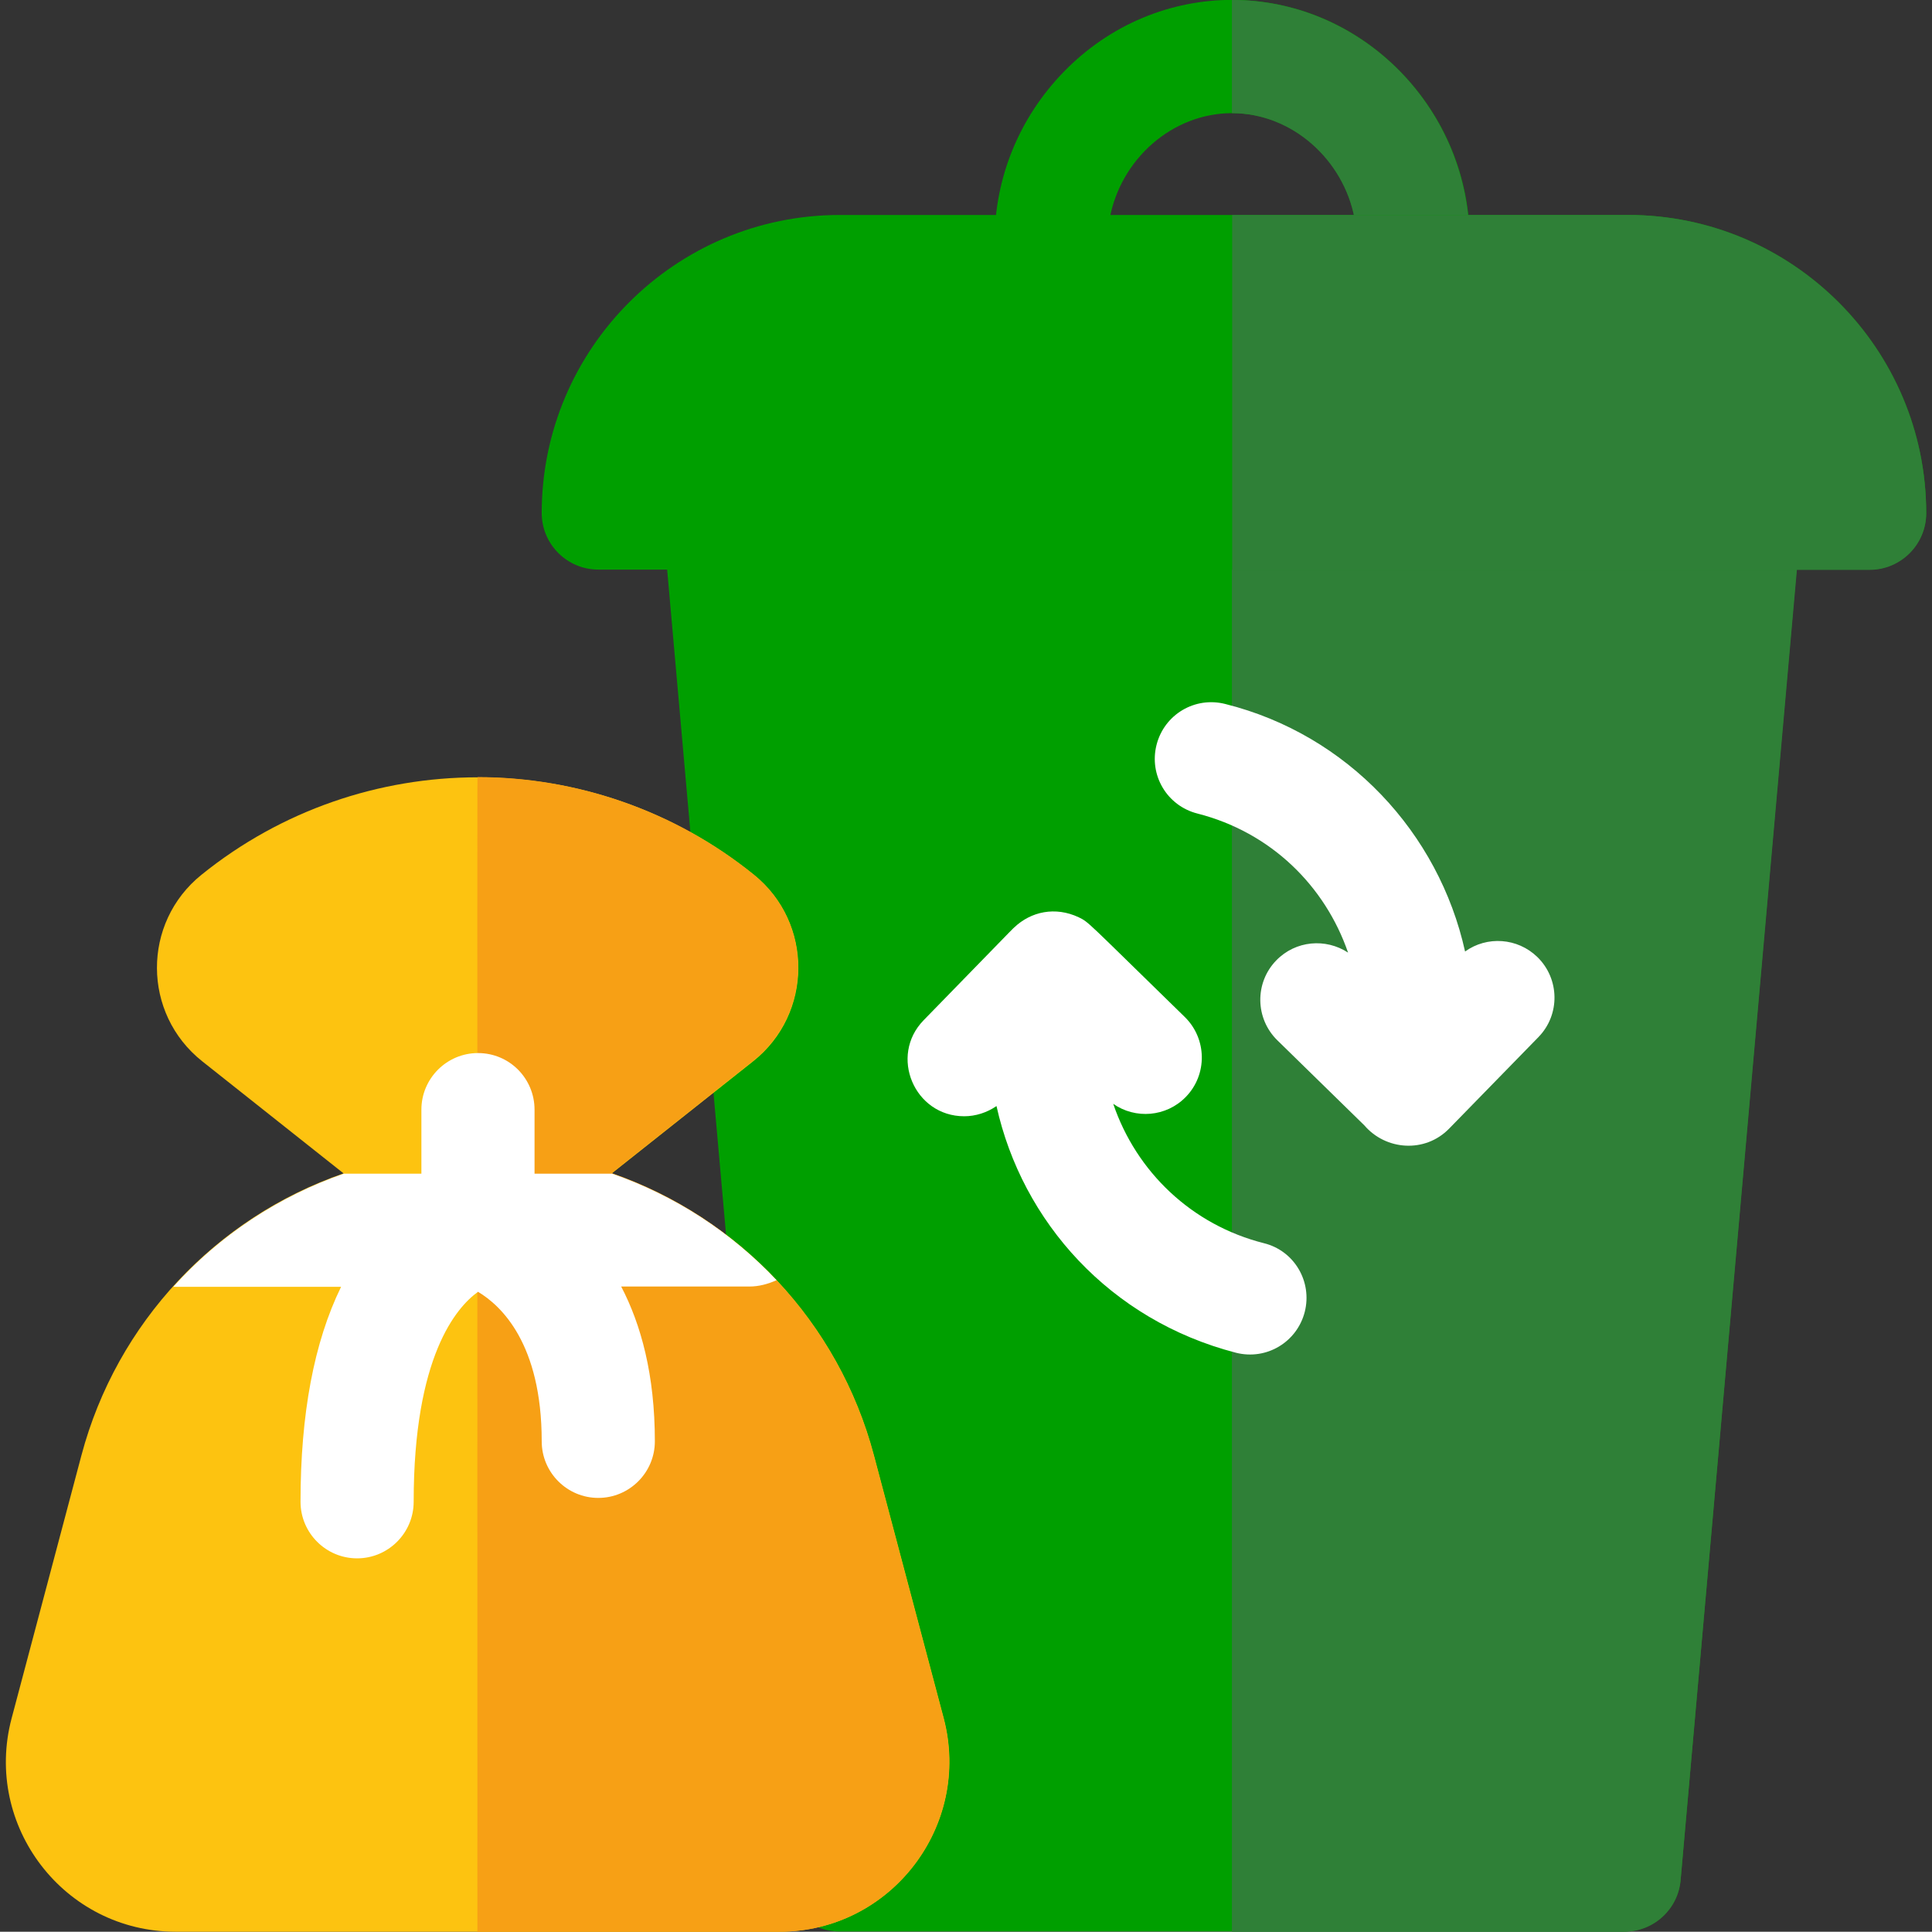 <?xml version="1.0" encoding="UTF-8"?> <svg xmlns="http://www.w3.org/2000/svg" xmlns:xlink="http://www.w3.org/1999/xlink" version="1.1" id="Layer_1" x="0px" y="0px" viewBox="0 0 700.1 700" style="enable-background:new 0 0 700.1 700;" xml:space="preserve"><rect x="0" y="0" width="700.1" height="700" fill="#333333" stroke="none"/> <style type="text/css"> .st0{fill:#009F00;} .st1{fill:#2F8037;} .st2{fill:#FFFFFF;} .st3{fill:#FDC310;} .st4{fill:#F7A015;} </style> <g> <path class="st0" d="M507.6,26.1c-33.9-34.8-88.3-34.9-122.2,0c-16.1,16.6-25,38.4-25,61.4v12.3c0,11.3,9.2,20.5,20.5,20.5h131.2 c11.3,0,20.5-9.2,20.5-20.5V87.5C532.6,64.5,523.7,42.7,507.6,26.1L507.6,26.1z M402.1,79.3c3.9-21.5,22.6-38.3,44.4-38.3 c21.8,0,40.5,16.8,44.4,38.3H402.1z"></path> <path class="st1" d="M512.1,120.3h-65.6v-41h44.4C486.9,57.9,468.2,41,446.4,41V0c47.5,0,86.1,39.7,86.1,87.5v12.3 C532.6,111.1,523.4,120.3,512.1,120.3z"></path> <path class="st0" d="M632.4,165.4H260.5c-12,0-21.5,10.2-20.4,22.3l43.7,493.5c0.9,10.6,9.8,18.7,20.4,18.7h284.4 c10.6,0,19.5-8.1,20.4-18.7l43.7-493.5C653.9,175.7,644.3,165.4,632.4,165.4L632.4,165.4z"></path> <path class="st1" d="M652.8,187.8L609,681.3c-0.9,10.6-9.8,18.7-20.4,18.7H446.4V165.4h185.9C644.3,165.4,653.9,175.7,652.8,187.8 L652.8,187.8z"></path> <path class="st0" d="M590,77.9H304.3c-59.6,0-108,48.5-108,108c0,11.3,9.2,20.5,20.5,20.5h460.7c11.3,0,20.5-9.2,20.5-20.5 C698,126.4,649.5,77.9,590,77.9z"></path> <path class="st1" d="M698,186c0,11.3-9.2,20.5-20.5,20.5h-231V77.9H590C649.5,77.9,698,126.4,698,186z"></path> <path class="st2" d="M557.5,375.8L525.1,409c-8.7,8.9-22.9,7.9-30.7-1.2L462.9,377c-8.1-7.9-8.3-20.9-0.4-29c7-7.2,17.9-8.1,26-2.8 c-8.3-24.1-27.9-43.6-54.6-50.4c-11-2.8-17.6-13.9-14.8-24.9c2.8-11,13.9-17.6,24.9-14.8c44.4,11.1,77.4,46.7,86.9,89.7 c7.9-5.7,19-5,26.2,2C565.2,354.7,565.4,367.7,557.5,375.8L557.5,375.8z"></path> <path class="st2" d="M472.8,475.4c-2.8,10.9-13.8,17.6-24.9,14.8c-45.7-11.8-77.5-47.5-86.8-89.4c-3.5,2.4-7.6,3.7-11.7,3.7 c-18.1,0-27.3-21.9-14.7-34.8c40.1-41.2,31.1-31.9,32.8-33.6c6.1-5.8,14.9-7.7,23.4-3.7c3.8,1.9,2.1,0.7,38.4,36.1 c8.1,7.9,8.3,20.9,0.4,29c-7.1,7.3-18.3,8.1-26.3,2.5c8.4,24.7,28.5,43.9,54.6,50.5C469,453.2,475.6,464.4,472.8,475.4L472.8,475.4 z"></path> <path class="st3" d="M282.4,700H63.7c-40.5,0-69.8-38.4-59.5-77.3l25.3-95.3c12.8-48.2,48.8-86.2,95-102.2l-51.2-40.6 c-21.8-17.3-21.9-50.2-0.3-67.6c58.2-47,141.7-47.2,200.2,0c21.6,17.4,21.4,50.4-0.3,67.6l-51.2,40.6c46.1,16,82.2,53.9,95,102.2 l25.3,95.3C352.2,661.7,322.8,700,282.4,700z"></path> <path class="st4" d="M282.4,700H173c0-427.9-0.1-418.4,0.1-418.4c36.3,0,71.8,12.5,100,35.3c21.6,17.4,21.4,50.4-0.3,67.6 l-51.2,40.6c46.1,16,82.2,53.9,95,102.2l25.3,95.3C352.2,661.7,322.8,700,282.4,700z"></path> <path class="st2" d="M271.5,466.2h-46.4c7.2,13.8,12.2,32,12.2,56.1c0,11.3-9.2,20.5-20.5,20.5c-11.3,0-20.5-9.2-20.5-20.5 c0-35.4-14.7-49.2-23.1-54.2c0,0-0.1,0.1-0.1,0.1c-7.7,5.6-23.2,23.3-23.2,76c0,11.3-9.2,20.5-20.5,20.5s-20.5-9.2-20.5-20.5 c0-31.8,4.9-57.9,14.7-77.9c-64.7,0-59.8,0-60.8,0c16.7-18.6,38-32.7,61.8-41h28.1v-23.2c0-11.3,9.2-20.5,20.5-20.5 c11.5,0,20.5,9.3,20.5,20.5v23.2h28.1c22.7,7.9,43.2,21.2,59.6,38.6C278.3,465.3,275,466.2,271.5,466.2L271.5,466.2z"></path> </g> </svg> 